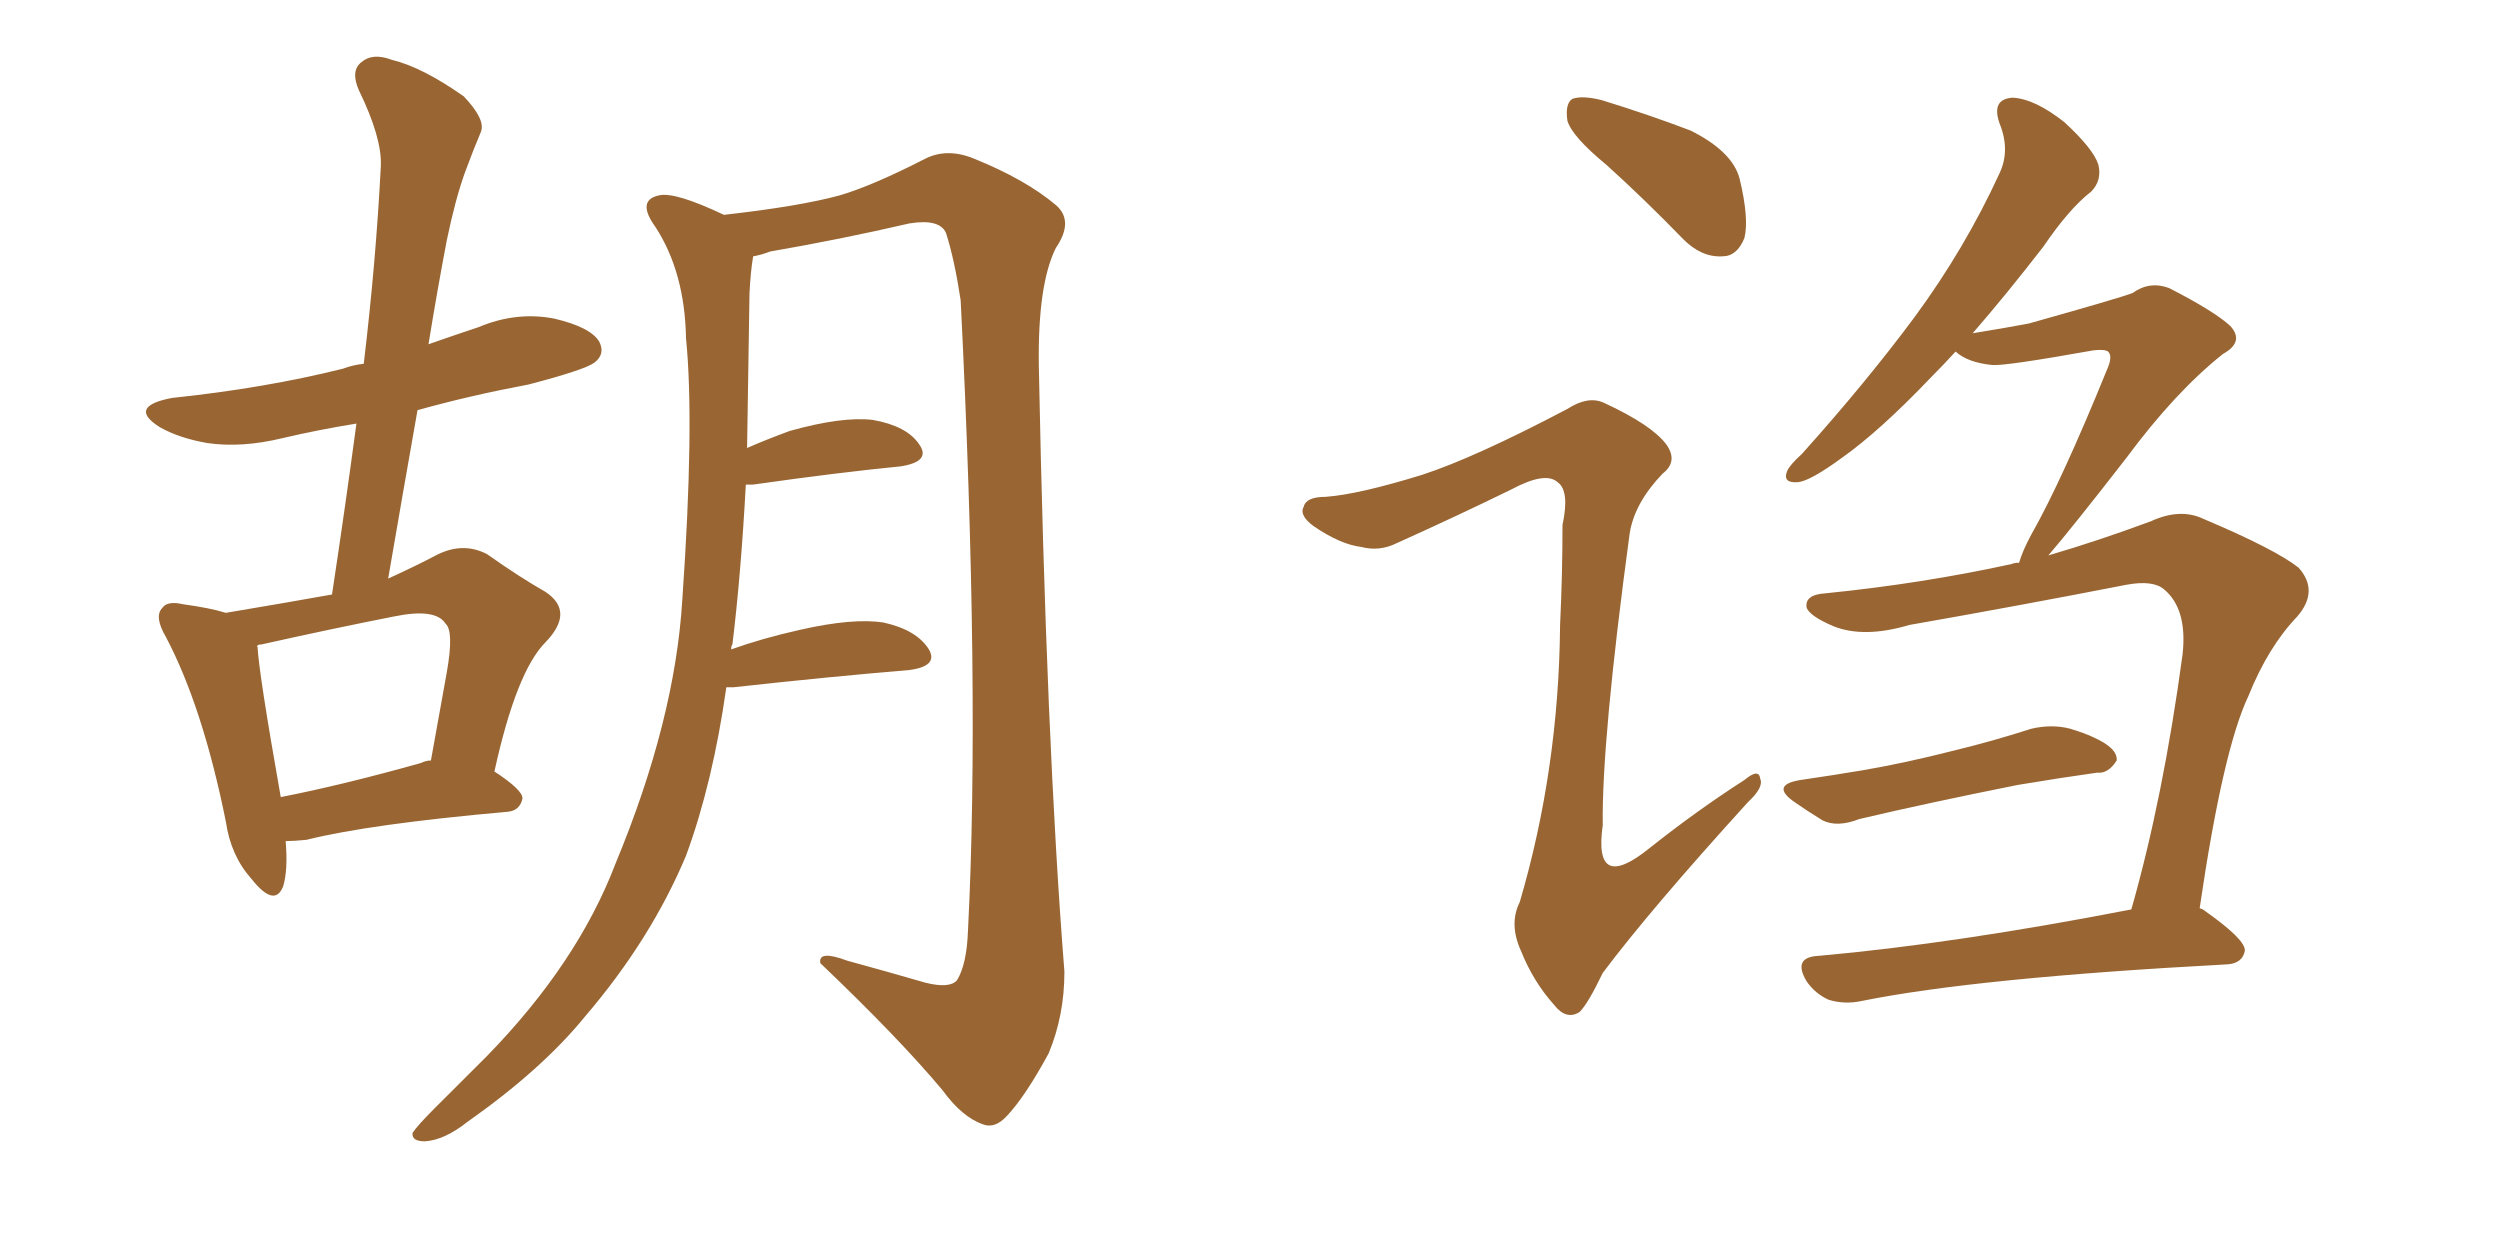 <svg xmlns="http://www.w3.org/2000/svg" xmlns:xlink="http://www.w3.org/1999/xlink" width="300" height="150"><path fill="#996633" padding="10" d="M34.28 100.93L34.28 100.93Q34.57 104.44 33.98 106.35L33.98 106.35Q32.96 108.98 30.18 105.47L30.18 105.47Q27.69 102.69 27.10 98.58L27.10 98.58Q24.32 84.81 19.92 76.46L19.92 76.46Q18.46 73.97 19.48 72.95L19.48 72.95Q20.07 72.07 21.97 72.51L21.97 72.51Q25.20 72.95 27.10 73.54L27.10 73.54Q34.13 72.36 39.84 71.34L39.84 71.34Q41.46 60.64 42.77 50.83L42.77 50.83Q38.23 51.56 33.84 52.59L33.84 52.59Q29.00 53.76 24.90 53.17L24.90 53.17Q21.53 52.59 19.19 51.27L19.19 51.27Q15.23 48.78 20.65 47.75L20.65 47.75Q31.79 46.58 41.16 44.24L41.16 44.24Q42.33 43.80 43.65 43.65L43.65 43.65Q45.12 31.35 45.70 19.92L45.70 19.92Q45.85 16.55 43.07 10.84L43.07 10.84Q42.04 8.50 43.36 7.47L43.36 7.47Q44.68 6.30 47.02 7.18L47.02 7.18Q50.68 8.06 55.66 11.57L55.66 11.57Q58.30 14.36 57.71 15.82L57.71 15.82Q56.84 17.87 55.81 20.65L55.81 20.65Q54.64 23.88 53.61 28.86L53.61 28.86Q52.44 35.01 51.42 41.31L51.42 41.31Q54.35 40.28 57.42 39.26L57.42 39.26Q61.96 37.35 66.50 38.23L66.50 38.23Q70.90 39.26 71.92 41.02L71.92 41.02Q72.66 42.48 71.34 43.51L71.34 43.51Q70.17 44.38 63.43 46.14L63.43 46.14Q56.40 47.46 50.10 49.22L50.10 49.22Q48.34 59.18 46.58 69.43L46.58 69.43Q49.80 67.97 52.59 66.50L52.59 66.50Q55.66 65.04 58.45 66.50L58.45 66.50Q62.40 69.29 65.48 71.04L65.48 71.04Q68.99 73.39 65.48 77.05L65.48 77.05Q61.96 80.57 59.33 92.58L59.33 92.58Q62.70 94.78 62.70 95.80L62.70 95.80Q62.40 97.27 60.94 97.41L60.94 97.41Q44.38 98.88 36.77 100.78L36.77 100.78Q35.30 100.93 34.28 100.93ZM50.54 91.55L50.54 91.55Q51.12 91.26 51.71 91.26L51.71 91.26Q52.73 85.55 53.61 80.71L53.61 80.71Q54.49 75.73 53.47 74.85L53.47 74.85Q52.29 72.95 47.31 73.97L47.31 73.97Q39.84 75.44 31.35 77.34L31.35 77.34Q30.91 77.34 30.91 77.49L30.91 77.49Q30.76 77.49 30.91 77.64L30.91 77.64Q31.05 80.71 33.69 95.65L33.69 95.65Q41.16 94.19 50.54 91.55ZM87.16 82.47L87.16 82.47L87.16 82.47Q85.55 93.90 82.32 102.69L82.32 102.69Q78.08 112.79 70.17 122.02L70.17 122.02Q65.04 128.32 56.10 134.62L56.10 134.62Q53.32 136.82 50.98 136.96L50.98 136.96Q49.37 136.96 49.51 135.94L49.51 135.94Q50.10 135.06 52.00 133.15L52.00 133.15Q54.93 130.22 58.45 126.71L58.45 126.71Q69.29 115.58 73.83 103.71L73.83 103.71Q81.01 86.43 81.88 71.92L81.88 71.92Q83.35 50.83 82.32 40.58L82.32 40.58Q82.18 32.67 78.66 27.25L78.66 27.25Q76.32 24.02 79.10 23.44L79.10 23.44Q81.01 23.00 86.87 25.78L86.87 25.78Q95.95 24.76 100.78 23.44L100.78 23.44Q104.74 22.27 111.04 19.04L111.04 19.04Q113.67 17.72 116.89 19.04L116.89 19.04Q123.05 21.53 126.71 24.61L126.71 24.61Q128.91 26.51 126.71 29.74L126.71 29.74Q124.51 34.13 124.66 43.95L124.66 43.95Q125.54 88.92 127.73 116.60L127.73 116.60Q127.73 121.88 125.83 126.42L125.83 126.42Q123.05 131.54 120.85 133.89L120.85 133.89Q119.38 135.50 117.92 134.91L117.92 134.91Q115.43 134.03 113.09 130.81L113.09 130.81Q107.81 124.51 98.44 115.58L98.44 115.58Q98.14 113.96 101.66 115.28L101.66 115.28Q106.49 116.60 111.04 117.92L111.04 117.92Q113.96 118.65 114.84 117.63L114.84 117.63Q116.02 115.72 116.16 111.62L116.16 111.62Q117.63 83.06 115.28 36.04L115.28 36.04Q114.55 31.20 113.53 27.98L113.53 27.98Q112.79 26.22 109.13 26.81L109.13 26.81Q100.93 28.71 92.43 30.18L92.43 30.18Q91.26 30.62 90.38 30.76L90.38 30.76Q90.09 32.37 89.94 35.16L89.94 35.16Q89.79 44.97 89.65 53.76L89.65 53.76Q91.99 52.73 94.78 51.71L94.78 51.71Q101.07 49.95 104.74 50.39L104.74 50.39Q108.84 51.12 110.30 53.32L110.30 53.32Q111.77 55.37 108.11 55.96L108.11 55.96Q100.63 56.69 90.38 58.15L90.38 58.15Q89.65 58.15 89.50 58.15L89.50 58.15Q88.92 68.85 87.89 77.34L87.89 77.34Q87.74 77.49 87.74 77.93L87.74 77.93Q91.41 76.61 95.95 75.59L95.95 75.59Q102.39 74.12 106.05 74.71L106.05 74.71Q110.01 75.59 111.47 77.93L111.47 77.93Q112.65 79.98 108.98 80.42L108.98 80.42Q100.05 81.15 88.04 82.47L88.04 82.47Q87.30 82.47 87.16 82.47ZM192.77 19.78L192.77 19.78Q188.67 16.41 188.09 14.50L188.09 14.50Q187.79 12.45 188.67 11.87L188.67 11.87Q189.84 11.43 192.19 12.01L192.19 12.01Q197.90 13.77 202.88 15.67L202.88 15.67Q207.86 18.16 208.74 21.39L208.74 21.39Q209.91 26.22 209.33 28.56L209.33 28.56Q208.45 30.76 206.69 30.76L206.69 30.76Q204.20 30.91 202.00 28.71L202.00 28.71Q197.31 23.88 192.77 19.78ZM170.65 56.98L170.65 56.98Q176.95 54.93 188.09 49.07L188.09 49.07Q190.58 47.46 192.48 48.34L192.48 48.34Q198.19 50.98 199.95 53.32L199.95 53.32Q201.42 55.37 199.51 56.84L199.51 56.84Q196.14 60.35 195.56 64.01L195.56 64.01Q192.19 88.92 192.33 99.02L192.33 99.02Q191.16 107.23 197.90 101.81L197.90 101.81Q203.61 97.27 209.33 93.60L209.33 93.60Q211.08 92.14 211.23 93.46L211.23 93.46Q211.67 94.48 209.77 96.24L209.77 96.24Q198.05 109.13 192.33 116.75L192.33 116.75Q190.58 120.41 189.55 121.44L189.55 121.44Q187.94 122.46 186.47 120.56L186.47 120.56Q183.98 117.77 182.52 114.11L182.52 114.11Q181.05 110.89 182.37 108.25L182.37 108.25Q187.06 92.29 187.21 75L187.21 75Q187.50 68.85 187.50 62.99L187.50 62.99Q188.38 58.89 186.91 57.86L186.91 57.86Q185.45 56.54 181.35 58.74L181.35 58.74Q174.76 61.96 167.58 65.19L167.58 65.19Q165.53 66.21 163.33 65.63L163.33 65.63Q160.84 65.33 157.62 63.13L157.62 63.13Q155.86 61.82 156.45 60.79L156.45 60.79Q156.74 59.62 159.08 59.62L159.08 59.62Q163.04 59.33 170.65 56.98ZM216.06 93.60L216.06 93.60Q220.02 93.02 223.54 92.43L223.54 92.43Q228.66 91.55 234.38 90.09L234.38 90.09Q239.21 88.92 243.75 87.45L243.75 87.45Q246.24 86.87 248.44 87.45L248.44 87.45Q250.34 88.04 251.22 88.48L251.22 88.48Q254.15 89.79 254.00 91.26L254.00 91.26Q252.98 92.87 251.66 92.72L251.66 92.72Q247.41 93.31 242.14 94.19L242.14 94.19Q231.15 96.39 223.10 98.29L223.10 98.29Q220.46 99.32 218.70 98.44L218.70 98.44Q216.80 97.27 215.33 96.24L215.33 96.24Q212.40 94.19 216.06 93.60ZM255.76 109.13L255.76 109.13L255.76 109.13Q259.57 95.80 261.91 78.52L261.91 78.52Q262.50 73.10 259.72 70.75L259.72 70.75Q258.40 69.58 255.18 70.17L255.18 70.17Q242.43 72.66 229.10 75L229.10 75Q223.68 76.61 220.02 75.15L220.02 75.15Q217.24 73.97 216.80 72.95L216.80 72.95Q216.50 71.34 219.14 71.19L219.14 71.19Q230.71 70.02 241.41 67.68L241.41 67.68Q241.70 67.53 242.29 67.53L242.29 67.53Q242.72 66.06 243.75 64.16L243.75 64.16Q247.41 57.71 252.83 44.38L252.83 44.38Q253.56 42.77 252.98 42.19L252.98 42.19Q252.54 41.89 251.22 42.04L251.22 42.04Q240.53 43.95 239.06 43.80L239.06 43.80Q236.13 43.51 234.67 42.19L234.67 42.19Q233.20 43.80 231.74 45.26L231.74 45.26Q225.59 51.71 221.04 54.93L221.04 54.93Q217.24 57.71 215.77 57.86L215.77 57.86Q213.87 58.01 214.45 56.54L214.45 56.54Q214.75 55.81 216.21 54.49L216.21 54.49Q223.97 45.85 229.83 37.94L229.83 37.94Q235.84 29.74 239.94 20.80L239.94 20.80Q241.26 18.02 239.94 14.79L239.94 14.79Q238.92 11.87 241.55 11.72L241.55 11.72Q244.19 11.87 247.71 14.65L247.71 14.65Q251.22 17.87 251.81 19.78L251.81 19.78Q252.25 21.68 250.93 23.00L250.93 23.00Q248.29 25.05 245.21 29.59L245.21 29.59Q240.67 35.45 236.72 39.99L236.72 39.99Q240.38 39.40 243.46 38.82L243.46 38.82Q254.44 35.74 255.91 35.16L255.91 35.16Q257.96 33.69 260.30 34.57L260.30 34.57Q265.72 37.35 267.63 39.11L267.63 39.11Q269.38 41.02 266.75 42.48L266.75 42.48Q261.04 47.02 255.18 54.93L255.18 54.93Q248.58 63.43 245.80 66.65L245.80 66.65Q251.81 64.89 258.11 62.55L258.11 62.55Q261.62 60.94 264.40 62.26L264.40 62.26Q273.05 65.92 275.83 68.12L275.83 68.12Q278.32 70.90 275.68 73.97L275.68 73.97Q272.17 77.64 269.82 83.50L269.82 83.50Q266.75 89.94 263.96 108.98L263.96 108.98Q264.40 109.13 264.55 109.28L264.55 109.28Q269.53 112.79 269.38 114.11L269.38 114.11Q269.09 115.58 267.33 115.72L267.33 115.72Q237.16 117.33 223.39 120.12L223.39 120.12Q221.34 120.56 219.43 119.97L219.43 119.97Q217.82 119.24 216.80 117.77L216.80 117.77Q215.04 114.84 218.26 114.70L218.26 114.70Q234.67 113.23 255.76 109.13Z"/></svg>